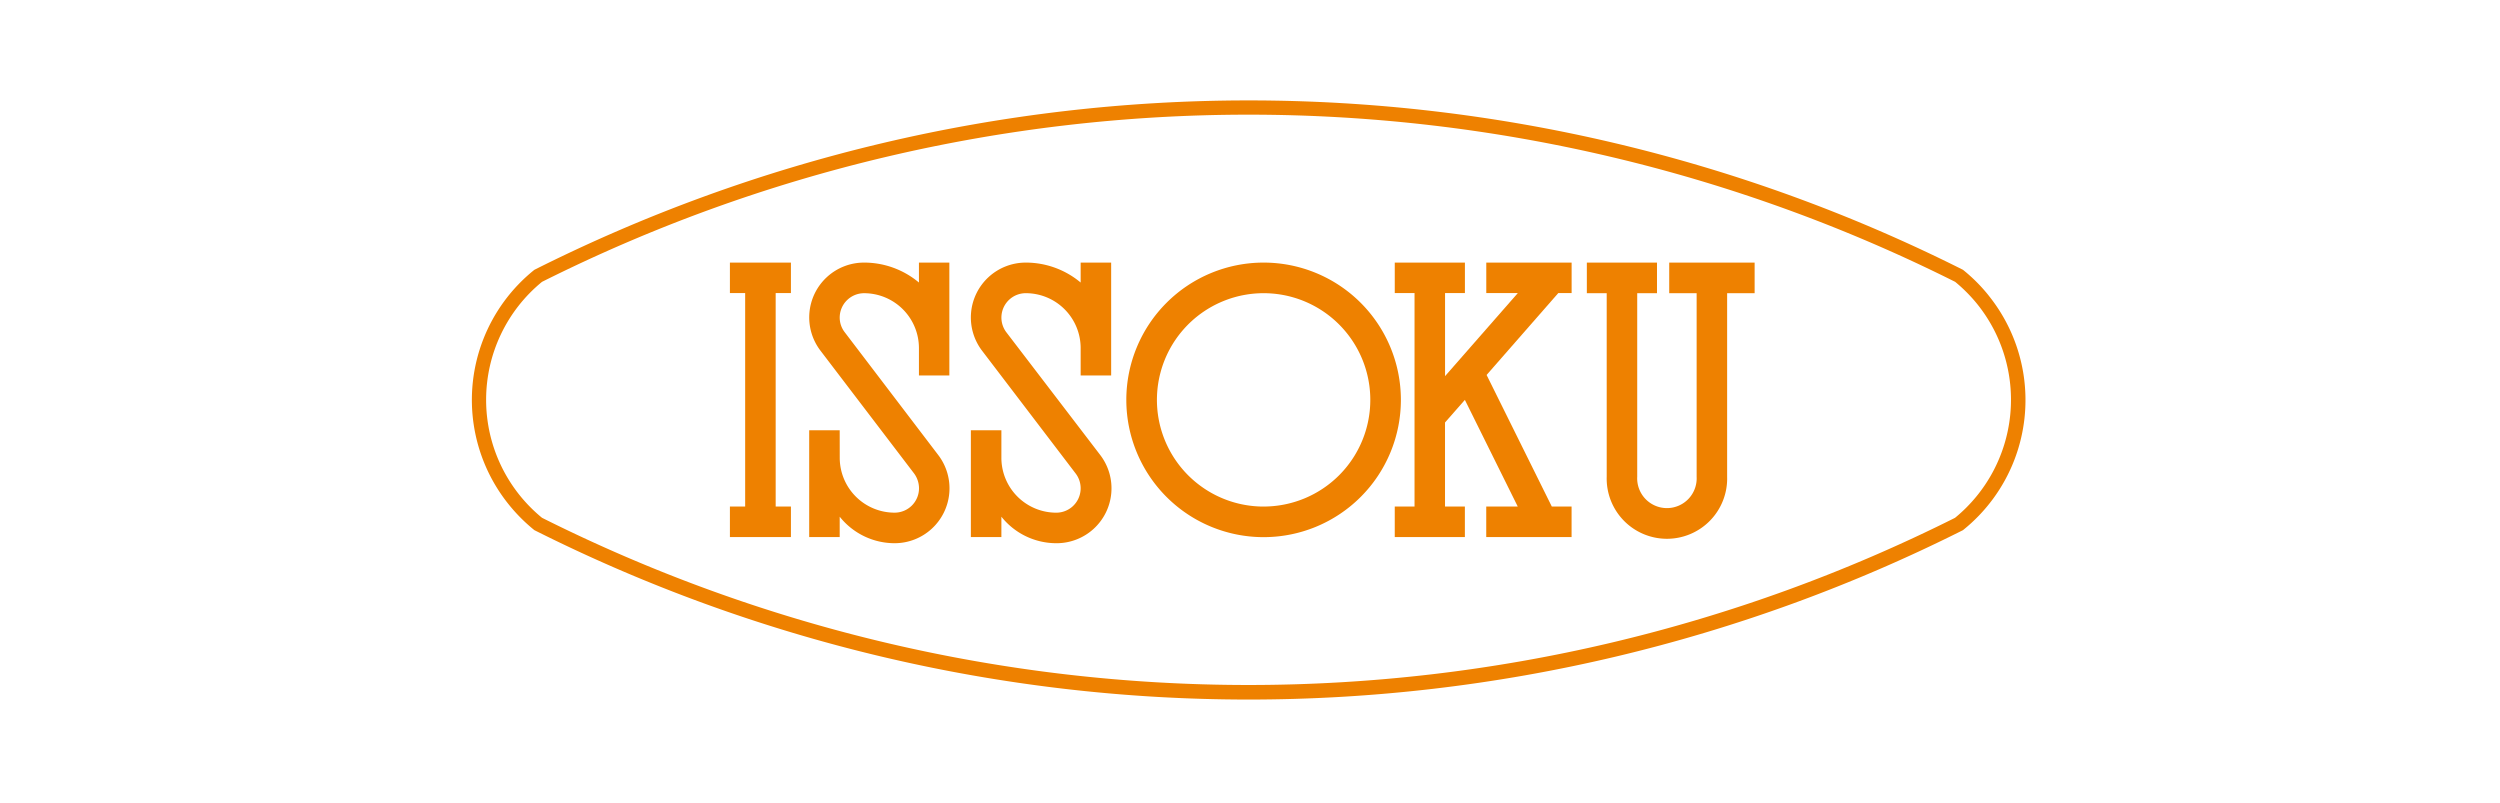 <svg xmlns="http://www.w3.org/2000/svg" width="249" height="80"><path fill="#fff" d="M0 0h249v80H0z"/><g fill="#ee8100"><path d="M198.066 29.427a16.429 16.429 0 0 0-2.554-2.554 158.43 158.43 0 0 0-142.287 0 16.6 16.6 0 0 0-2.554 23.372 16.794 16.794 0 0 0 2.554 2.558 158.43 158.43 0 0 0 142.287 0 16.6 16.6 0 0 0 2.554-23.372Zm-3.339 22.145a157.011 157.011 0 0 1-140.743 0 15.184 15.184 0 0 1 0-23.5 157.045 157.045 0 0 1 140.751 0 15.543 15.543 0 0 1 2.129 2.129 15.192 15.192 0 0 1-2.137 21.369Z"/><path d="M107.132 47.156a2.429 2.429 0 0 1-1.928 3.907 5.467 5.467 0 0 1-5.466-5.468v-2.738h-3.04v10.634h3.04v-2.028a7 7 0 0 0 5.466 2.641 5.467 5.467 0 0 0 4.382-8.781l-9.357-12.232a2.429 2.429 0 0 1 1.937-3.89 5.467 5.467 0 0 1 5.467 5.467v2.73h3.038V26.154h-3.038v1.987a8.506 8.506 0 0 0-5.467-1.987 5.467 5.467 0 0 0-4.349 8.781Zm18.723-21.002a13.673 13.673 0 1 0 13.673 13.664 13.673 13.673 0 0 0-13.673-13.664Zm0 24.3a10.626 10.626 0 1 1 7.517-3.114 10.634 10.634 0 0 1-7.522 3.112Zm48.906-21.25v-3.05h-8.506v3.05h2.73V47.49a2.963 2.963 0 1 1-5.918 0V29.204h1.97v-3.05h-6.987v3.05h1.978V47.49a6 6 0 1 0 11.995 0V29.204ZM83.634 42.857h-3.038v10.634h3.038v-2.028a7 7 0 0 0 5.468 2.641 5.467 5.467 0 0 0 4.349-8.781l-9.316-12.232a2.387 2.387 0 0 1-.5-1.469 2.429 2.429 0 0 1 2.428-2.418 5.467 5.467 0 0 1 5.463 5.464v2.73h3.03V26.154h-3.03v1.987a8.489 8.489 0 0 0-5.467-1.987 5.459 5.459 0 0 0-4.333 8.781l9.316 12.22a2.5 2.5 0 0 1 .492 1.477 2.429 2.429 0 0 1-2.429 2.429 5.467 5.467 0 0 1-5.467-5.467ZM72.699 26.154v3.038h1.519v21.26h-1.519v3.038h6.077v-3.037h-1.519V29.192h1.519v-3.038Z"/><path d="m155.203 29.192-7.137 8.155 6.494 13.105h1.97v3.038h-8.5v-3.037h3.139l-5.267-10.626-1.978 2.254v8.372h1.978v3.038h-6.984v-3.038h1.97V29.192h-1.97v-3.038h6.987v3.038h-1.978v8.272l7.245-8.272h-3.139v-3.038h8.5v3.038Z"/></g></svg>